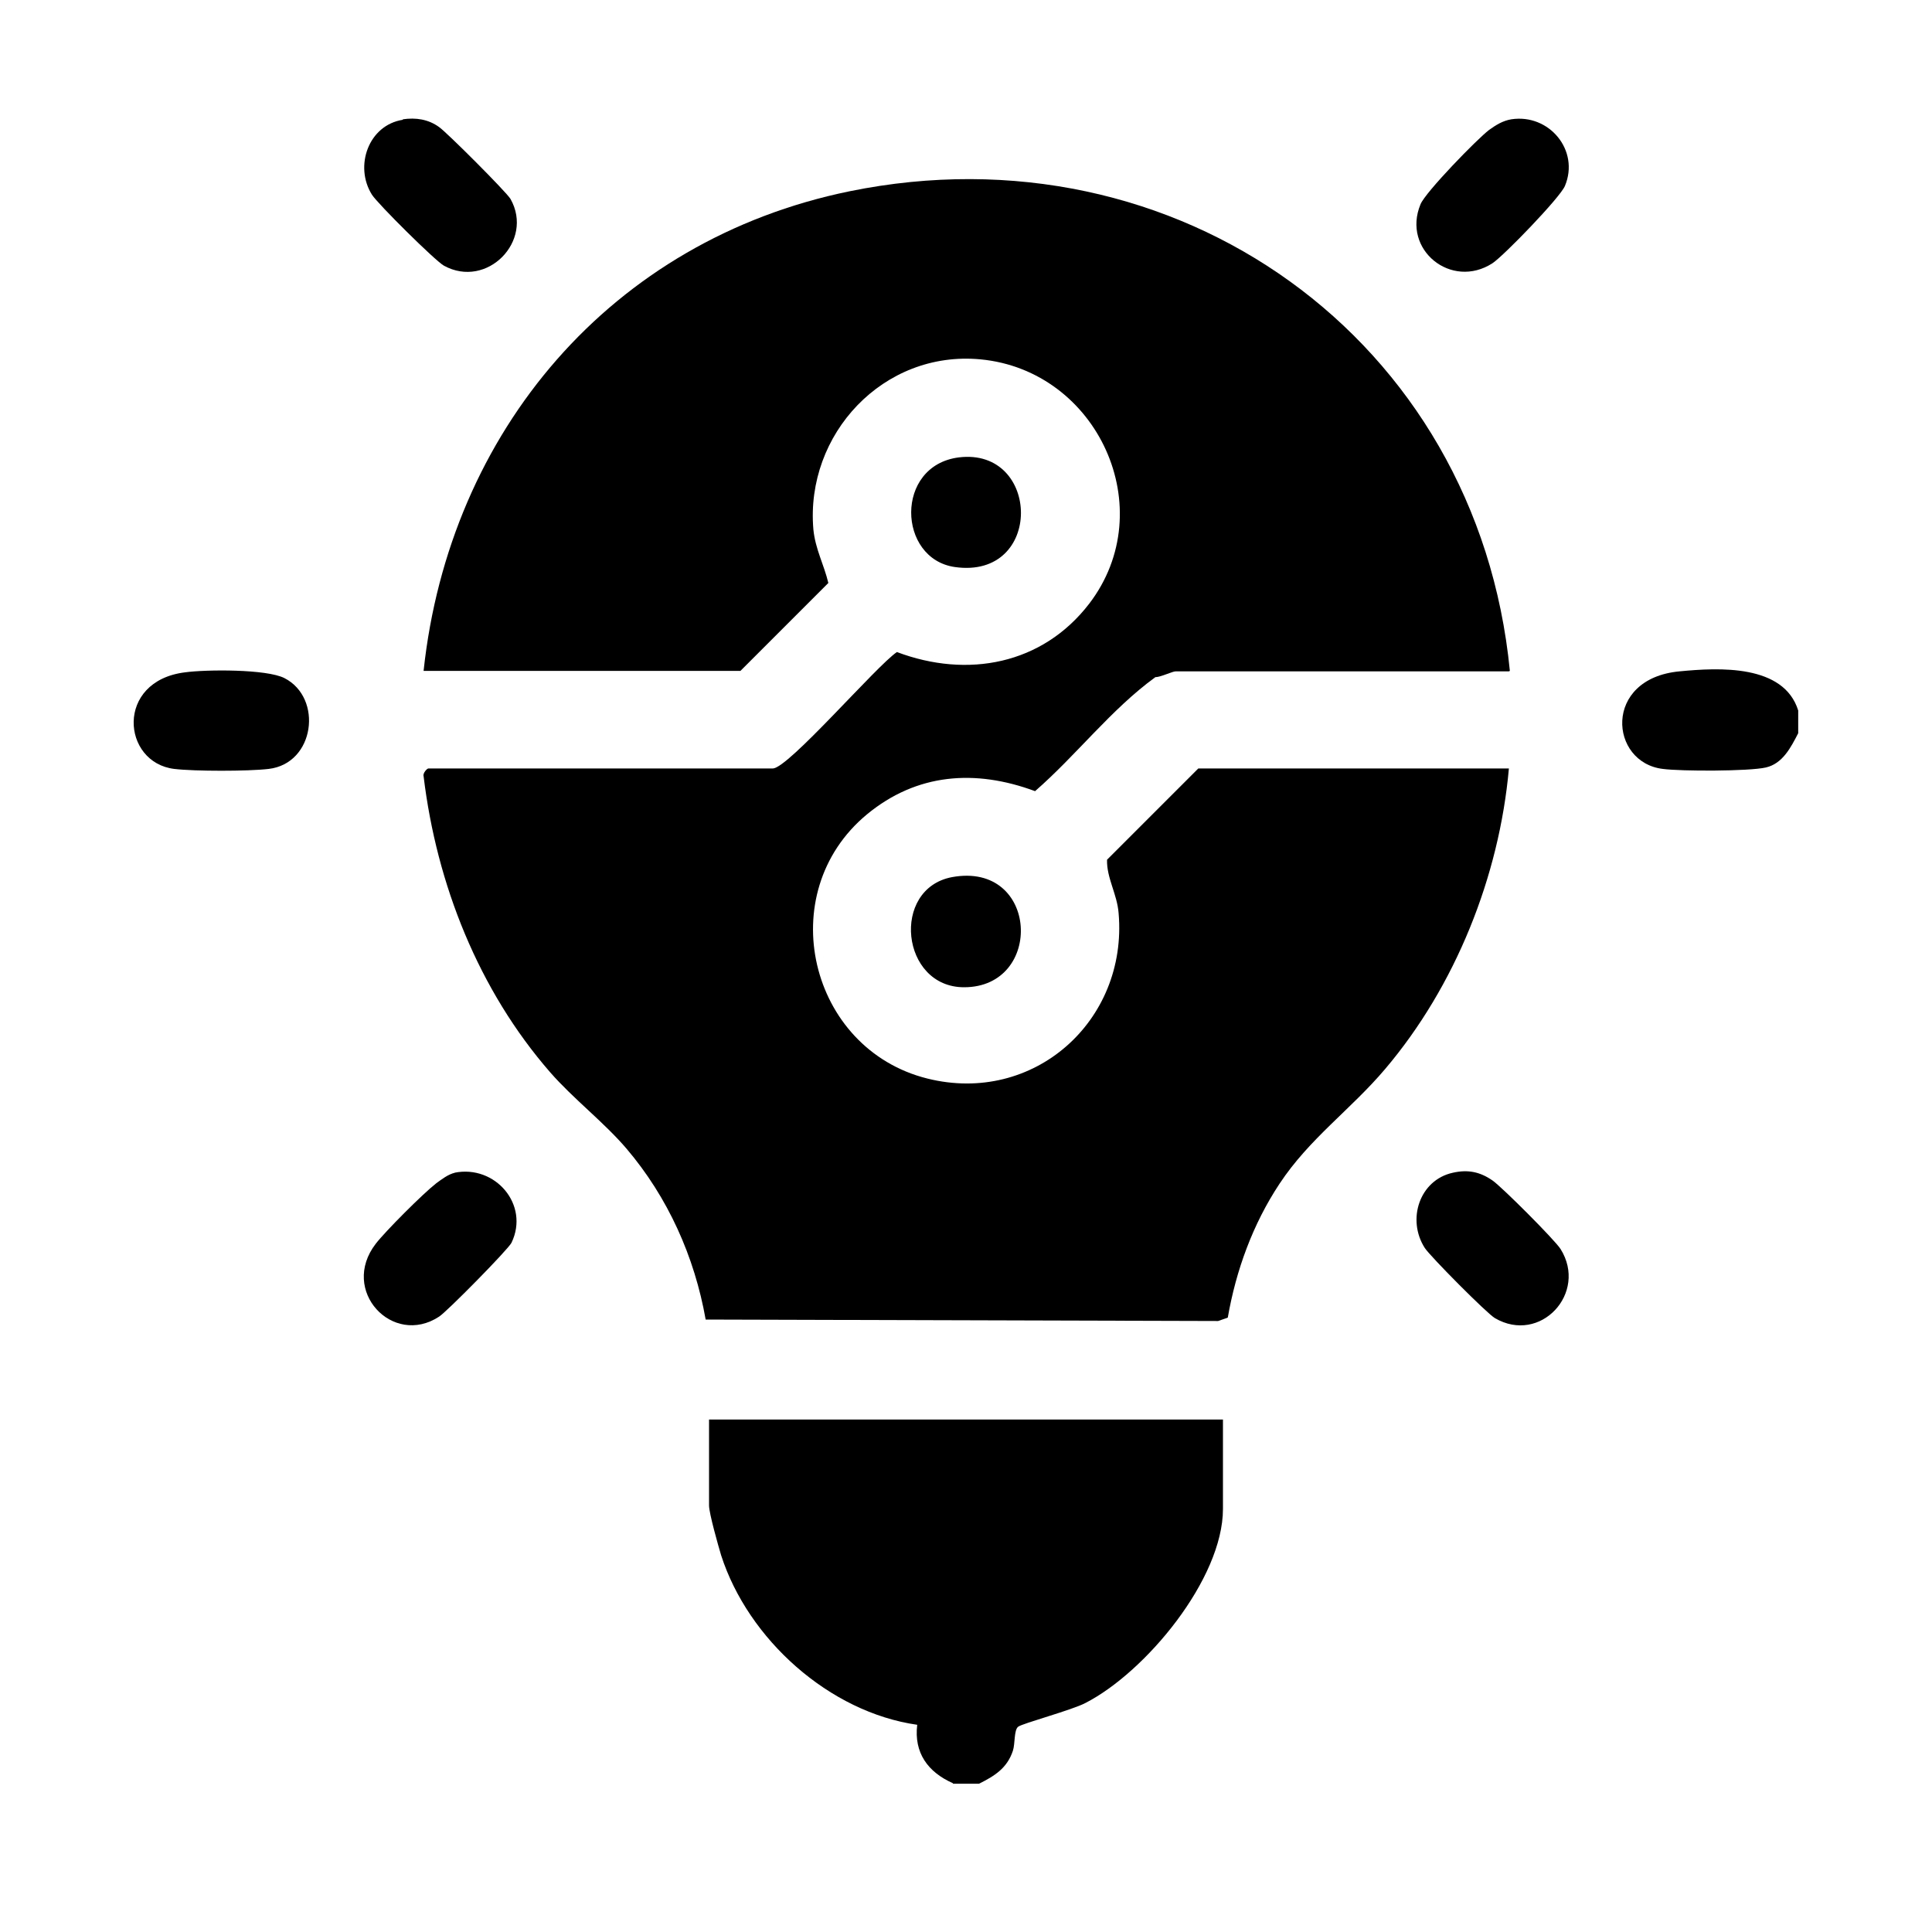 <?xml version="1.0" encoding="UTF-8"?>
<svg id="Layer_1" xmlns="http://www.w3.org/2000/svg" version="1.1" viewBox="0 0 40 40">
  <!-- Generator: Adobe Illustrator 29.8.2, SVG Export Plug-In . SVG Version: 2.1.1 Build 3)  -->
  <path d="M19.73,36.92c-.52-.23-.81-.63-.74-1.21-1.82-.26-3.5-1.77-4.06-3.51-.06-.2-.25-.87-.25-1.03v-1.78h10.64v1.85c0,1.45-1.6,3.38-2.85,4.02-.29.15-1.3.42-1.39.49s-.06.35-.11.5c-.12.36-.38.52-.7.68h-.54Z"/>
  <path d="M37.23,14.71v.47c-.15.29-.32.63-.67.71s-1.75.08-2.13.03c-1.11-.13-1.25-1.87.34-2.02.82-.08,2.16-.15,2.46.81Z"/>
  <path d="M31.24,13.9h-6.9c-.07,0-.31.12-.42.12-.92.67-1.63,1.61-2.49,2.36-1.24-.46-2.45-.37-3.48.48-1.97,1.63-1.2,4.86,1.25,5.47,2.2.55,4.15-1.19,3.96-3.42-.03-.4-.25-.73-.24-1.11l1.89-1.89h6.43c-.2,2.24-1.11,4.51-2.56,6.22-.71.84-1.57,1.44-2.19,2.38-.55.83-.9,1.79-1.07,2.77l-.2.07-10.61-.03c-.23-1.3-.78-2.53-1.64-3.54-.47-.55-1.1-1.03-1.58-1.58-1.48-1.7-2.35-3.89-2.62-6.13-.02-.06.07-.16.1-.16h7.13c.32,0,2.15-2.13,2.57-2.41,1.46.55,3.01.26,3.98-1,1.5-1.96.18-4.83-2.25-5.06-2.01-.19-3.63,1.55-3.46,3.52.04.41.22.73.31,1.11l-1.82,1.82h-6.56c.53-4.96,3.89-8.92,8.82-9.93,6.76-1.38,13,3.05,13.67,9.93Z"/>
  <path d="M8.34,2.47c.27-.04.53,0,.75.16.15.1,1.4,1.35,1.48,1.49.49.87-.49,1.87-1.38,1.38-.18-.1-1.37-1.28-1.49-1.47-.37-.59-.07-1.44.64-1.55Z"/>
  <path d="M3.83,13.92c.44-.06,1.69-.07,2.06.12.8.41.63,1.77-.33,1.88-.43.05-1.53.05-1.95,0-1.09-.13-1.23-1.82.22-2Z"/>
  <path d="M9.41,24.28c.84-.17,1.56.66,1.18,1.45-.07.14-1.34,1.43-1.5,1.53-.96.63-2.06-.54-1.31-1.51.2-.26.98-1.04,1.25-1.25.11-.08.25-.19.39-.22Z"/>
  <path d="M30.08,24.28c.31-.07.56-.02.82.16.19.13,1.29,1.23,1.41,1.42.57.91-.42,1.98-1.36,1.43-.17-.1-1.33-1.27-1.45-1.45-.38-.59-.11-1.41.58-1.56Z"/>
  <path d="M31.29,2.47c.78-.12,1.42.64,1.11,1.38-.1.24-1.26,1.44-1.5,1.6-.85.55-1.88-.28-1.49-1.22.1-.25,1.17-1.35,1.42-1.54.14-.1.28-.19.46-.22Z"/>
  <path d="M19.85,9.47c1.7-.21,1.76,2.53-.08,2.27-1.19-.17-1.25-2.1.08-2.27Z"/>
  <path d="M19.71,18.16c1.8-.33,1.91,2.28.25,2.28-1.31,0-1.52-2.04-.25-2.28Z"/>
</svg>